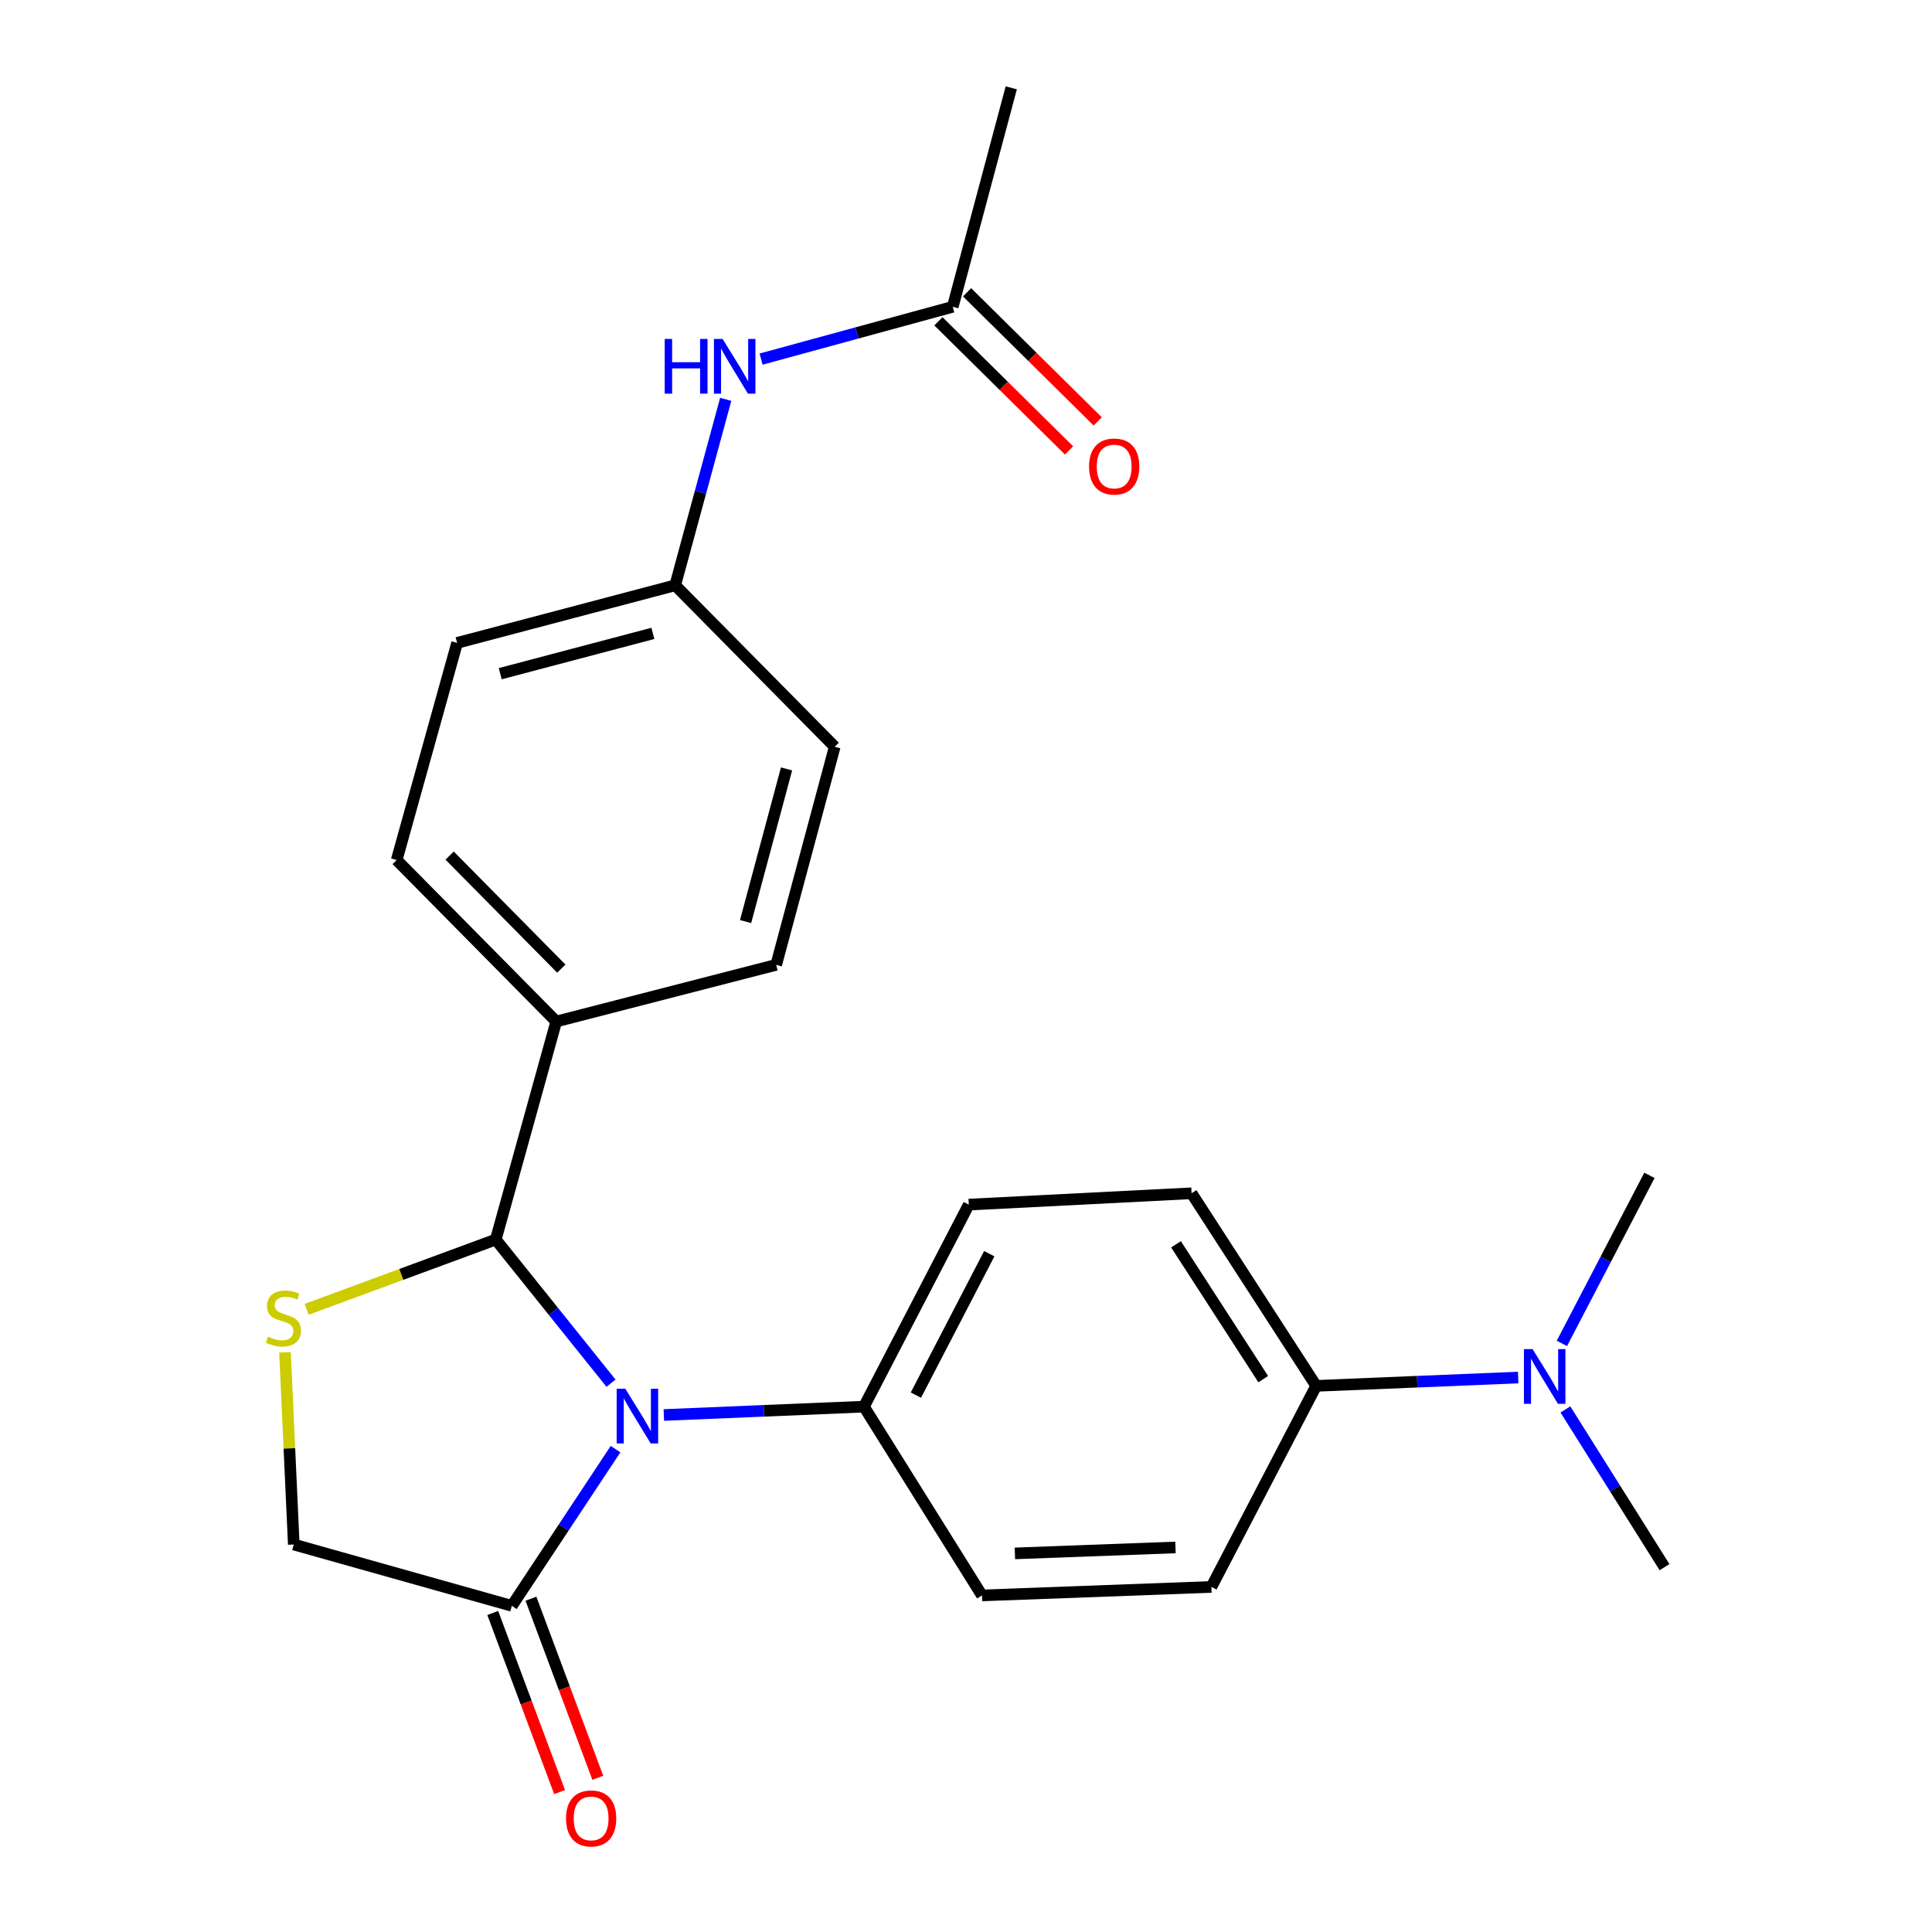 <?xml version='1.0' encoding='iso-8859-1'?>
<svg version='1.1' baseProfile='full'
              xmlns='http://www.w3.org/2000/svg'
                      xmlns:rdkit='http://www.rdkit.org/xml'
                      xmlns:xlink='http://www.w3.org/1999/xlink'
                  xml:space='preserve'
width='1000px' height='1000px' viewBox='0 0 1000 1000'>
<!-- END OF HEADER -->
<rect style='opacity:1.0;fill:#FFFFFF;stroke:none' width='1000' height='1000' x='0' y='0'> </rect>
<path class='bond-0' d='M 316.257,715.934 L 286.432,678.766' style='fill:none;fill-rule:evenodd;stroke:#0000FF;stroke-width:6px;stroke-linecap:butt;stroke-linejoin:miter;stroke-opacity:1' />
<path class='bond-0' d='M 286.432,678.766 L 256.606,641.598' style='fill:none;fill-rule:evenodd;stroke:#000000;stroke-width:6px;stroke-linecap:butt;stroke-linejoin:miter;stroke-opacity:1' />
<path class='bond-2' d='M 318.608,750.072 L 291.77,790.628' style='fill:none;fill-rule:evenodd;stroke:#0000FF;stroke-width:6px;stroke-linecap:butt;stroke-linejoin:miter;stroke-opacity:1' />
<path class='bond-2' d='M 291.77,790.628 L 264.932,831.185' style='fill:none;fill-rule:evenodd;stroke:#000000;stroke-width:6px;stroke-linecap:butt;stroke-linejoin:miter;stroke-opacity:1' />
<path class='bond-3' d='M 343.6,732.397 L 395.395,730.237' style='fill:none;fill-rule:evenodd;stroke:#0000FF;stroke-width:6px;stroke-linecap:butt;stroke-linejoin:miter;stroke-opacity:1' />
<path class='bond-3' d='M 395.395,730.237 L 447.189,728.077' style='fill:none;fill-rule:evenodd;stroke:#000000;stroke-width:6px;stroke-linecap:butt;stroke-linejoin:miter;stroke-opacity:1' />
<path class='bond-1' d='M 256.606,641.598 L 207.655,659.654' style='fill:none;fill-rule:evenodd;stroke:#000000;stroke-width:6px;stroke-linecap:butt;stroke-linejoin:miter;stroke-opacity:1' />
<path class='bond-1' d='M 207.655,659.654 L 158.705,677.711' style='fill:none;fill-rule:evenodd;stroke:#CCCC00;stroke-width:6px;stroke-linecap:butt;stroke-linejoin:miter;stroke-opacity:1' />
<path class='bond-5' d='M 256.606,641.598 L 287.907,528.733' style='fill:none;fill-rule:evenodd;stroke:#000000;stroke-width:6px;stroke-linecap:butt;stroke-linejoin:miter;stroke-opacity:1' />
<path class='bond-24' d='M 147.51,699.956 L 149.783,749.697' style='fill:none;fill-rule:evenodd;stroke:#CCCC00;stroke-width:6px;stroke-linecap:butt;stroke-linejoin:miter;stroke-opacity:1' />
<path class='bond-24' d='M 149.783,749.697 L 152.055,799.439' style='fill:none;fill-rule:evenodd;stroke:#000000;stroke-width:6px;stroke-linecap:butt;stroke-linejoin:miter;stroke-opacity:1' />
<path class='bond-4' d='M 264.932,831.185 L 152.055,799.439' style='fill:none;fill-rule:evenodd;stroke:#000000;stroke-width:6px;stroke-linecap:butt;stroke-linejoin:miter;stroke-opacity:1' />
<path class='bond-9' d='M 255.044,834.876 L 272.341,881.221' style='fill:none;fill-rule:evenodd;stroke:#000000;stroke-width:6px;stroke-linecap:butt;stroke-linejoin:miter;stroke-opacity:1' />
<path class='bond-9' d='M 272.341,881.221 L 289.639,927.567' style='fill:none;fill-rule:evenodd;stroke:#FF0000;stroke-width:6px;stroke-linecap:butt;stroke-linejoin:miter;stroke-opacity:1' />
<path class='bond-9' d='M 274.821,827.494 L 292.118,873.84' style='fill:none;fill-rule:evenodd;stroke:#000000;stroke-width:6px;stroke-linecap:butt;stroke-linejoin:miter;stroke-opacity:1' />
<path class='bond-9' d='M 292.118,873.84 L 309.416,920.186' style='fill:none;fill-rule:evenodd;stroke:#FF0000;stroke-width:6px;stroke-linecap:butt;stroke-linejoin:miter;stroke-opacity:1' />
<path class='bond-12' d='M 447.189,728.077 L 501.441,623.503' style='fill:none;fill-rule:evenodd;stroke:#000000;stroke-width:6px;stroke-linecap:butt;stroke-linejoin:miter;stroke-opacity:1' />
<path class='bond-12' d='M 474.065,722.112 L 512.041,648.91' style='fill:none;fill-rule:evenodd;stroke:#000000;stroke-width:6px;stroke-linecap:butt;stroke-linejoin:miter;stroke-opacity:1' />
<path class='bond-13' d='M 447.189,728.077 L 508.278,825.79' style='fill:none;fill-rule:evenodd;stroke:#000000;stroke-width:6px;stroke-linecap:butt;stroke-linejoin:miter;stroke-opacity:1' />
<path class='bond-16' d='M 287.907,528.733 L 205.322,445.151' style='fill:none;fill-rule:evenodd;stroke:#000000;stroke-width:6px;stroke-linecap:butt;stroke-linejoin:miter;stroke-opacity:1' />
<path class='bond-16' d='M 290.535,501.359 L 232.725,442.851' style='fill:none;fill-rule:evenodd;stroke:#000000;stroke-width:6px;stroke-linecap:butt;stroke-linejoin:miter;stroke-opacity:1' />
<path class='bond-17' d='M 287.907,528.733 L 401.757,499.402' style='fill:none;fill-rule:evenodd;stroke:#000000;stroke-width:6px;stroke-linecap:butt;stroke-linejoin:miter;stroke-opacity:1' />
<path class='bond-6' d='M 493.138,158.801 L 443.537,172.335' style='fill:none;fill-rule:evenodd;stroke:#000000;stroke-width:6px;stroke-linecap:butt;stroke-linejoin:miter;stroke-opacity:1' />
<path class='bond-6' d='M 443.537,172.335 L 393.937,185.869' style='fill:none;fill-rule:evenodd;stroke:#0000FF;stroke-width:6px;stroke-linecap:butt;stroke-linejoin:miter;stroke-opacity:1' />
<path class='bond-11' d='M 485.718,166.308 L 519.529,199.724' style='fill:none;fill-rule:evenodd;stroke:#000000;stroke-width:6px;stroke-linecap:butt;stroke-linejoin:miter;stroke-opacity:1' />
<path class='bond-11' d='M 519.529,199.724 L 553.34,233.141' style='fill:none;fill-rule:evenodd;stroke:#FF0000;stroke-width:6px;stroke-linecap:butt;stroke-linejoin:miter;stroke-opacity:1' />
<path class='bond-11' d='M 500.557,151.294 L 534.368,184.711' style='fill:none;fill-rule:evenodd;stroke:#000000;stroke-width:6px;stroke-linecap:butt;stroke-linejoin:miter;stroke-opacity:1' />
<path class='bond-11' d='M 534.368,184.711 L 568.179,218.127' style='fill:none;fill-rule:evenodd;stroke:#FF0000;stroke-width:6px;stroke-linecap:butt;stroke-linejoin:miter;stroke-opacity:1' />
<path class='bond-21' d='M 493.138,158.801 L 523.43,45.455' style='fill:none;fill-rule:evenodd;stroke:#000000;stroke-width:6px;stroke-linecap:butt;stroke-linejoin:miter;stroke-opacity:1' />
<path class='bond-7' d='M 375.628,206.694 L 362.552,254.824' style='fill:none;fill-rule:evenodd;stroke:#0000FF;stroke-width:6px;stroke-linecap:butt;stroke-linejoin:miter;stroke-opacity:1' />
<path class='bond-7' d='M 362.552,254.824 L 349.476,302.955' style='fill:none;fill-rule:evenodd;stroke:#000000;stroke-width:6px;stroke-linecap:butt;stroke-linejoin:miter;stroke-opacity:1' />
<path class='bond-8' d='M 681.247,717.323 L 616.757,617.639' style='fill:none;fill-rule:evenodd;stroke:#000000;stroke-width:6px;stroke-linecap:butt;stroke-linejoin:miter;stroke-opacity:1' />
<path class='bond-8' d='M 653.849,713.836 L 608.707,644.058' style='fill:none;fill-rule:evenodd;stroke:#000000;stroke-width:6px;stroke-linecap:butt;stroke-linejoin:miter;stroke-opacity:1' />
<path class='bond-10' d='M 681.247,717.323 L 733.533,715.166' style='fill:none;fill-rule:evenodd;stroke:#000000;stroke-width:6px;stroke-linecap:butt;stroke-linejoin:miter;stroke-opacity:1' />
<path class='bond-10' d='M 733.533,715.166 L 785.819,713.009' style='fill:none;fill-rule:evenodd;stroke:#0000FF;stroke-width:6px;stroke-linecap:butt;stroke-linejoin:miter;stroke-opacity:1' />
<path class='bond-25' d='M 681.247,717.323 L 627.019,821.392' style='fill:none;fill-rule:evenodd;stroke:#000000;stroke-width:6px;stroke-linecap:butt;stroke-linejoin:miter;stroke-opacity:1' />
<path class='bond-22' d='M 810.249,729.519 L 835.903,770.343' style='fill:none;fill-rule:evenodd;stroke:#0000FF;stroke-width:6px;stroke-linecap:butt;stroke-linejoin:miter;stroke-opacity:1' />
<path class='bond-22' d='M 835.903,770.343 L 861.557,811.166' style='fill:none;fill-rule:evenodd;stroke:#000000;stroke-width:6px;stroke-linecap:butt;stroke-linejoin:miter;stroke-opacity:1' />
<path class='bond-23' d='M 808.425,695.35 L 831.086,651.856' style='fill:none;fill-rule:evenodd;stroke:#0000FF;stroke-width:6px;stroke-linecap:butt;stroke-linejoin:miter;stroke-opacity:1' />
<path class='bond-23' d='M 831.086,651.856 L 853.746,608.363' style='fill:none;fill-rule:evenodd;stroke:#000000;stroke-width:6px;stroke-linecap:butt;stroke-linejoin:miter;stroke-opacity:1' />
<path class='bond-14' d='M 501.441,623.503 L 616.757,617.639' style='fill:none;fill-rule:evenodd;stroke:#000000;stroke-width:6px;stroke-linecap:butt;stroke-linejoin:miter;stroke-opacity:1' />
<path class='bond-15' d='M 508.278,825.79 L 627.019,821.392' style='fill:none;fill-rule:evenodd;stroke:#000000;stroke-width:6px;stroke-linecap:butt;stroke-linejoin:miter;stroke-opacity:1' />
<path class='bond-15' d='M 525.308,804.036 L 608.426,800.957' style='fill:none;fill-rule:evenodd;stroke:#000000;stroke-width:6px;stroke-linecap:butt;stroke-linejoin:miter;stroke-opacity:1' />
<path class='bond-19' d='M 205.322,445.151 L 236.599,332.766' style='fill:none;fill-rule:evenodd;stroke:#000000;stroke-width:6px;stroke-linecap:butt;stroke-linejoin:miter;stroke-opacity:1' />
<path class='bond-20' d='M 401.757,499.402 L 432.049,386.525' style='fill:none;fill-rule:evenodd;stroke:#000000;stroke-width:6px;stroke-linecap:butt;stroke-linejoin:miter;stroke-opacity:1' />
<path class='bond-20' d='M 385.913,476.999 L 407.117,397.985' style='fill:none;fill-rule:evenodd;stroke:#000000;stroke-width:6px;stroke-linecap:butt;stroke-linejoin:miter;stroke-opacity:1' />
<path class='bond-18' d='M 349.476,302.955 L 432.049,386.525' style='fill:none;fill-rule:evenodd;stroke:#000000;stroke-width:6px;stroke-linecap:butt;stroke-linejoin:miter;stroke-opacity:1' />
<path class='bond-26' d='M 349.476,302.955 L 236.599,332.766' style='fill:none;fill-rule:evenodd;stroke:#000000;stroke-width:6px;stroke-linecap:butt;stroke-linejoin:miter;stroke-opacity:1' />
<path class='bond-26' d='M 337.935,327.837 L 258.921,348.704' style='fill:none;fill-rule:evenodd;stroke:#000000;stroke-width:6px;stroke-linecap:butt;stroke-linejoin:miter;stroke-opacity:1' />
<path  class='atom-0' d='M 323.666 718.807
L 332.946 733.807
Q 333.866 735.287, 335.346 737.967
Q 336.826 740.647, 336.906 740.807
L 336.906 718.807
L 340.666 718.807
L 340.666 747.127
L 336.786 747.127
L 326.826 730.727
Q 325.666 728.807, 324.426 726.607
Q 323.226 724.407, 322.866 723.727
L 322.866 747.127
L 319.186 747.127
L 319.186 718.807
L 323.666 718.807
' fill='#0000FF'/>
<path  class='atom-2' d='M 138.696 691.86
Q 139.016 691.98, 140.336 692.54
Q 141.656 693.1, 143.096 693.46
Q 144.576 693.78, 146.016 693.78
Q 148.696 693.78, 150.256 692.5
Q 151.816 691.18, 151.816 688.9
Q 151.816 687.34, 151.016 686.38
Q 150.256 685.42, 149.056 684.9
Q 147.856 684.38, 145.856 683.78
Q 143.336 683.02, 141.816 682.3
Q 140.336 681.58, 139.256 680.06
Q 138.216 678.54, 138.216 675.98
Q 138.216 672.42, 140.616 670.22
Q 143.056 668.02, 147.856 668.02
Q 151.136 668.02, 154.856 669.58
L 153.936 672.66
Q 150.536 671.26, 147.976 671.26
Q 145.216 671.26, 143.696 672.42
Q 142.176 673.54, 142.216 675.5
Q 142.216 677.02, 142.976 677.94
Q 143.776 678.86, 144.896 679.38
Q 146.056 679.9, 147.976 680.5
Q 150.536 681.3, 152.056 682.1
Q 153.576 682.9, 154.656 684.54
Q 155.776 686.14, 155.776 688.9
Q 155.776 692.82, 153.136 694.94
Q 150.536 697.02, 146.176 697.02
Q 143.656 697.02, 141.736 696.46
Q 139.856 695.94, 137.616 695.02
L 138.696 691.86
' fill='#CCCC00'/>
<path  class='atom-8' d='M 344.052 175.437
L 347.892 175.437
L 347.892 187.477
L 362.372 187.477
L 362.372 175.437
L 366.212 175.437
L 366.212 203.757
L 362.372 203.757
L 362.372 190.677
L 347.892 190.677
L 347.892 203.757
L 344.052 203.757
L 344.052 175.437
' fill='#0000FF'/>
<path  class='atom-8' d='M 374.012 175.437
L 383.292 190.437
Q 384.212 191.917, 385.692 194.597
Q 387.172 197.277, 387.252 197.437
L 387.252 175.437
L 391.012 175.437
L 391.012 203.757
L 387.132 203.757
L 377.172 187.357
Q 376.012 185.437, 374.772 183.237
Q 373.572 181.037, 373.212 180.357
L 373.212 203.757
L 369.532 203.757
L 369.532 175.437
L 374.012 175.437
' fill='#0000FF'/>
<path  class='atom-10' d='M 292.967 941.21
Q 292.967 934.41, 296.327 930.61
Q 299.687 926.81, 305.967 926.81
Q 312.247 926.81, 315.607 930.61
Q 318.967 934.41, 318.967 941.21
Q 318.967 948.09, 315.567 952.01
Q 312.167 955.89, 305.967 955.89
Q 299.727 955.89, 296.327 952.01
Q 292.967 948.13, 292.967 941.21
M 305.967 952.69
Q 310.287 952.69, 312.607 949.81
Q 314.967 946.89, 314.967 941.21
Q 314.967 935.65, 312.607 932.85
Q 310.287 930.01, 305.967 930.01
Q 301.647 930.01, 299.287 932.81
Q 296.967 935.61, 296.967 941.21
Q 296.967 946.93, 299.287 949.81
Q 301.647 952.69, 305.967 952.69
' fill='#FF0000'/>
<path  class='atom-11' d='M 793.258 698.284
L 802.538 713.284
Q 803.458 714.764, 804.938 717.444
Q 806.418 720.124, 806.498 720.284
L 806.498 698.284
L 810.258 698.284
L 810.258 726.604
L 806.378 726.604
L 796.418 710.204
Q 795.258 708.284, 794.018 706.084
Q 792.818 703.884, 792.458 703.204
L 792.458 726.604
L 788.778 726.604
L 788.778 698.284
L 793.258 698.284
' fill='#0000FF'/>
<path  class='atom-12' d='M 563.696 241.466
Q 563.696 234.666, 567.056 230.866
Q 570.416 227.066, 576.696 227.066
Q 582.976 227.066, 586.336 230.866
Q 589.696 234.666, 589.696 241.466
Q 589.696 248.346, 586.296 252.266
Q 582.896 256.146, 576.696 256.146
Q 570.456 256.146, 567.056 252.266
Q 563.696 248.386, 563.696 241.466
M 576.696 252.946
Q 581.016 252.946, 583.336 250.066
Q 585.696 247.146, 585.696 241.466
Q 585.696 235.906, 583.336 233.106
Q 581.016 230.266, 576.696 230.266
Q 572.376 230.266, 570.016 233.066
Q 567.696 235.866, 567.696 241.466
Q 567.696 247.186, 570.016 250.066
Q 572.376 252.946, 576.696 252.946
' fill='#FF0000'/>
</svg>
